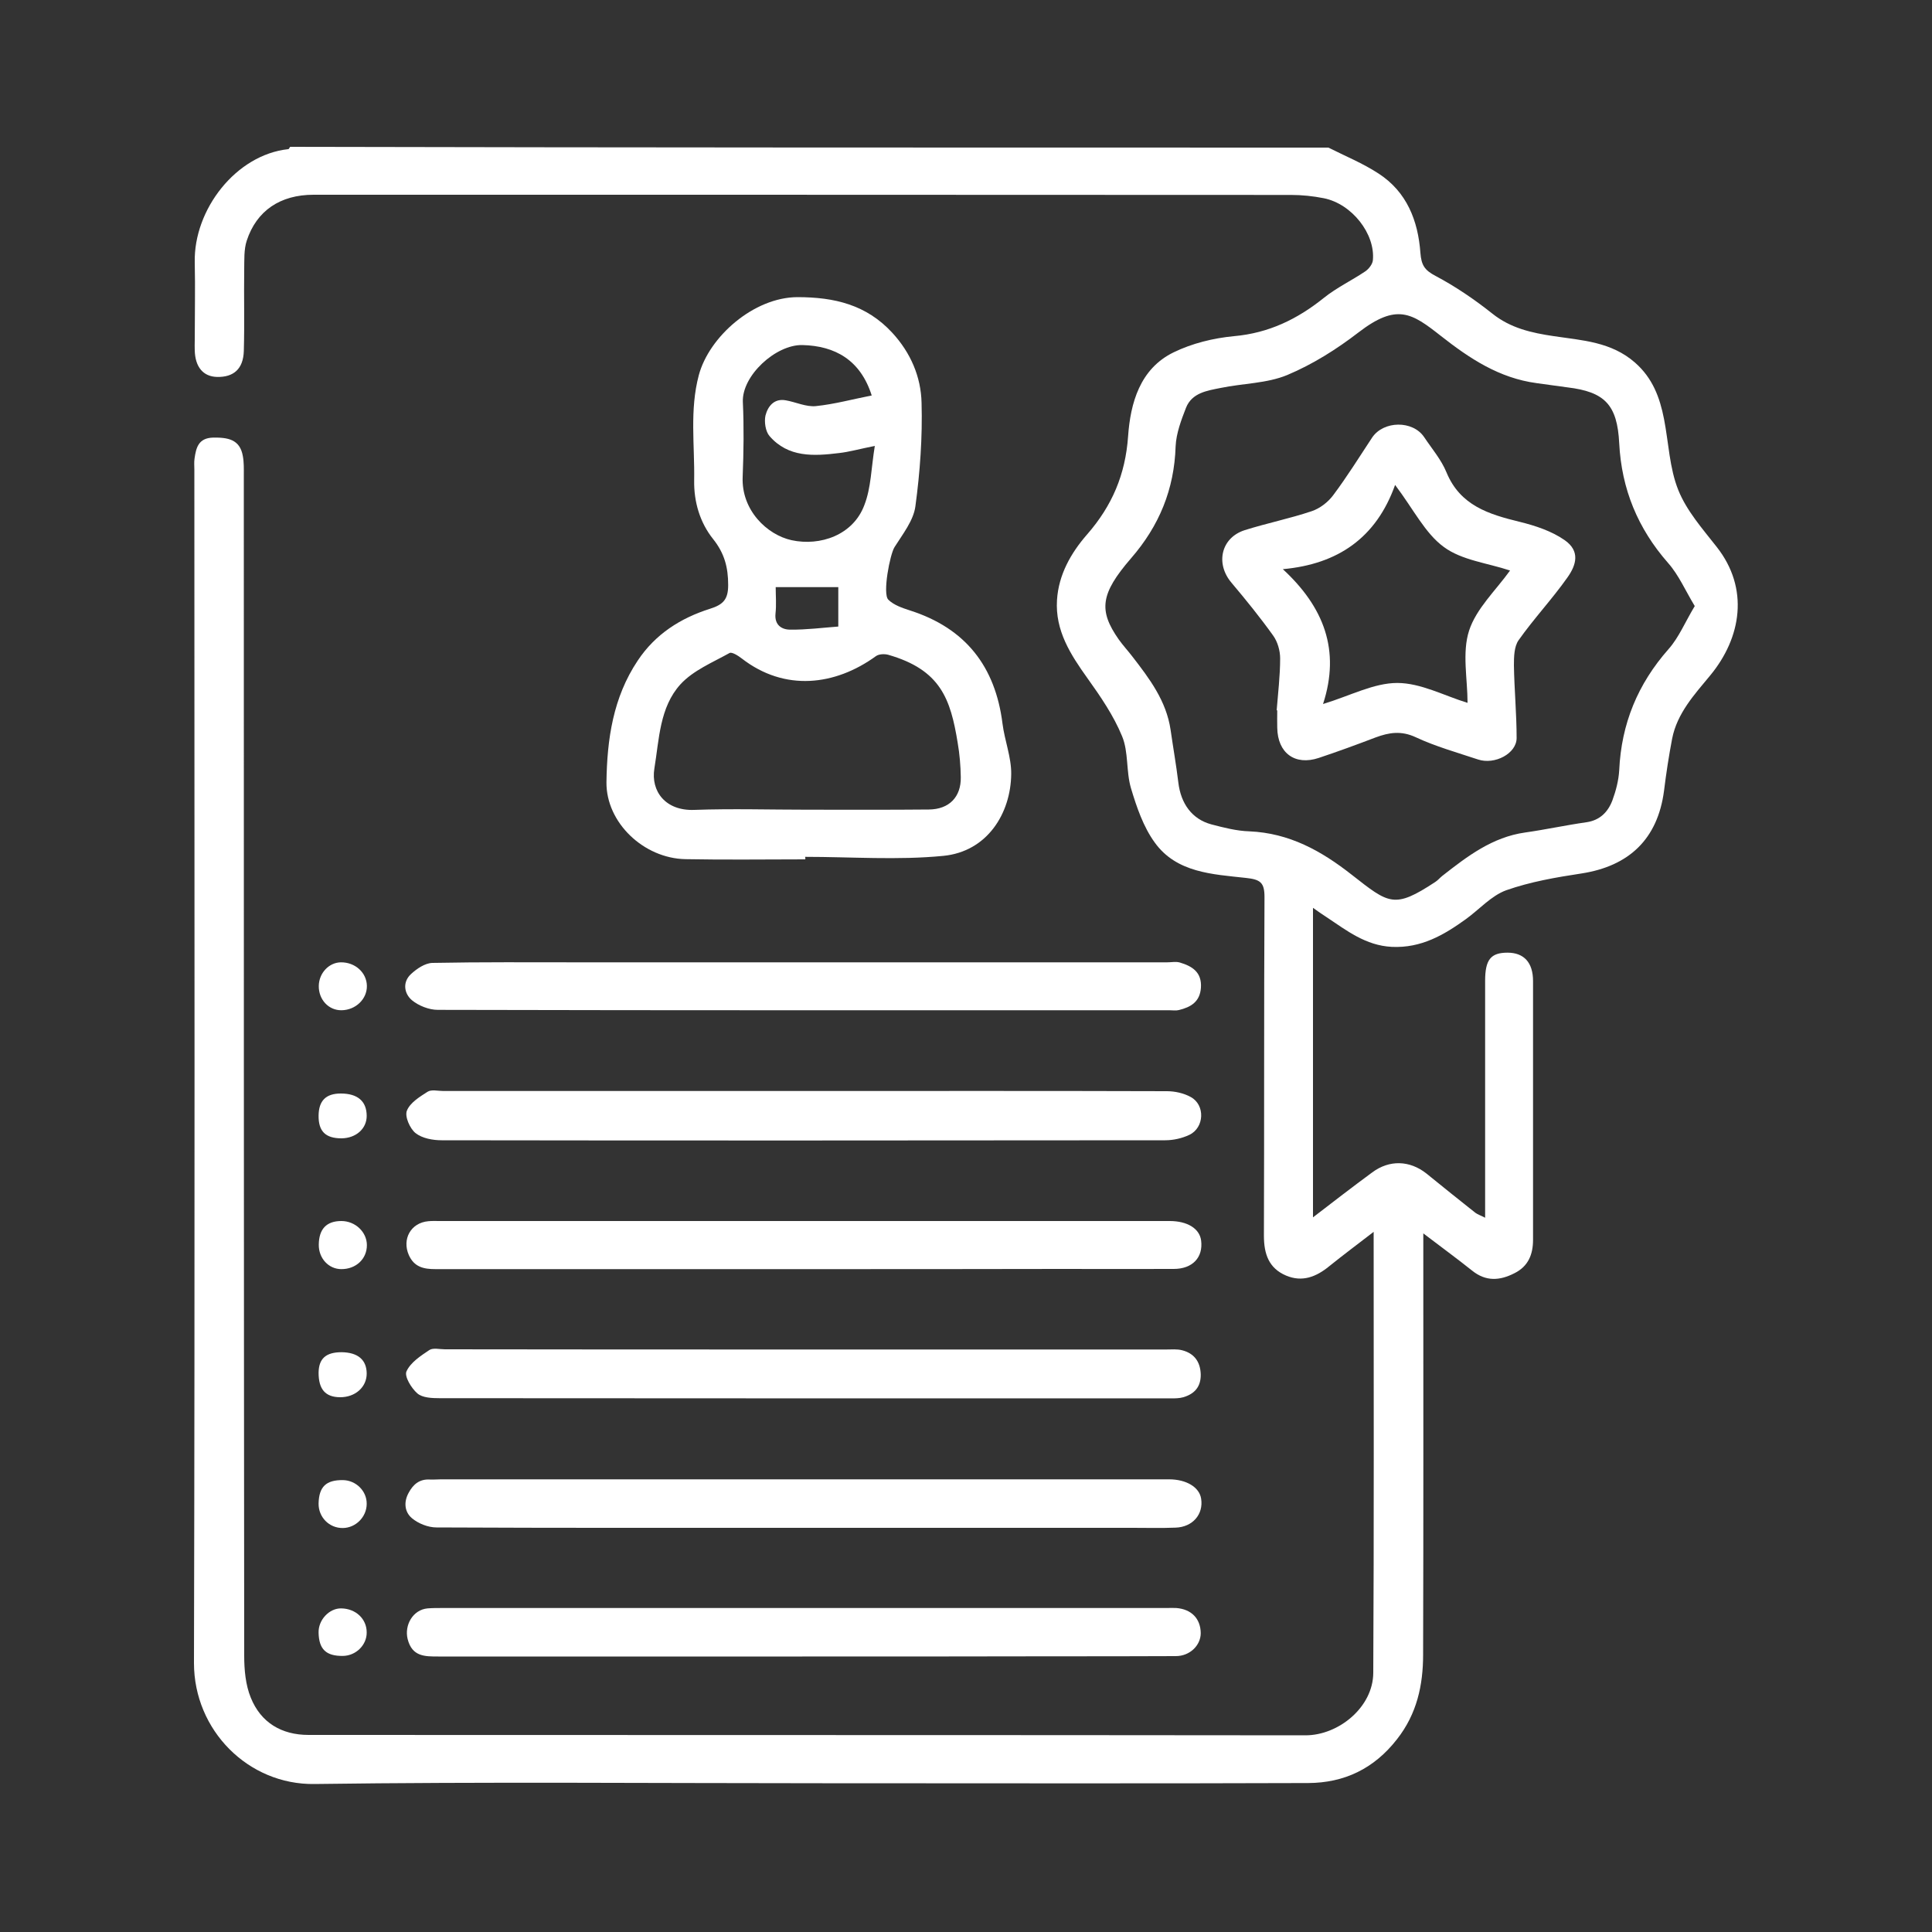 <?xml version="1.0" encoding="utf-8"?>
<!-- Generator: Adobe Illustrator 27.7.0, SVG Export Plug-In . SVG Version: 6.00 Build 0)  -->
<svg version="1.1" id="Layer_1" xmlns="http://www.w3.org/2000/svg" xmlns:xlink="http://www.w3.org/1999/xlink" x="0px" y="0px"
	 viewBox="0 0 100 100" style="enable-background:new 0 0 100 100;" xml:space="preserve">
<rect x="0" y="0" width="100" height="100" fill="#333333" stroke="none"/>
<style type="text/css">
	.st0{fill:url(#SVGID_1_);}
	.st1{fill:url(#SVGID_00000127759973959157060530000011331330964843346091_);}
	.st2{fill:url(#SVGID_00000056405905004261252620000011247887132761066418_);}
	.st3{fill:url(#SVGID_00000157287483560184183330000018205881424226259640_);}
	.st4{fill:url(#SVGID_00000084516683146632424180000008340055124573832109_);}
	.st5{fill:url(#SVGID_00000048478238260583366890000006153311132800272312_);}
	.st6{fill:url(#SVGID_00000183930259588741643580000016966143695211375536_);}
	.st7{fill:url(#SVGID_00000012466870113238796710000003386751915655465894_);}
	.st8{fill:url(#SVGID_00000093140989239339125040000003725646326841154973_);}
	.st9{fill:url(#SVGID_00000053519896203728434160000006224133346992242854_);}
	.st10{fill:url(#SVGID_00000068654762484737789030000006213724262225793983_);}
	.st11{fill:url(#SVGID_00000163067482819692891360000016314526830314991504_);}
	.st12{fill:url(#SVGID_00000052105669098354845650000000053476815368124597_);}
	.st13{fill:url(#SVGID_00000113352910694519213570000003885997799262602394_);}
	.st14{fill:url(#SVGID_00000135670871436313913160000017649683034097051010_);}
	.st15{fill:url(#SVGID_00000068645284743864975380000014939807689647292348_);}
	.st16{fill:url(#SVGID_00000148662351400917075320000017183342029141427845_);}
	.st17{fill:url(#SVGID_00000145059518313536506900000004111188057195688093_);}
	.st18{fill:url(#SVGID_00000069377468367013586970000016160383415624976295_);}
	.st19{fill:url(#SVGID_00000114057516247107286090000000318848780297206181_);}
	.st20{fill:url(#SVGID_00000165205137111985506400000011254984809855379374_);}
	.st21{fill:url(#SVGID_00000174559979308498547990000005289487354892926642_);}
	.st22{fill:url(#SVGID_00000029017027618639235970000017120046720128949678_);}
	.st23{fill:url(#SVGID_00000016067978877375763370000004605046693630826641_);}
	.st24{fill:url(#SVGID_00000004544395249955357410000017529880365437046455_);}
	.st25{fill:url(#SVGID_00000031204582948845531120000006324016527370975419_);}
	.st26{fill:url(#SVGID_00000074430691431452835570000000166188537207172744_);}
	.st27{fill:url(#SVGID_00000176732082793948257810000004743346541087701170_);}
	.st28{fill:url(#SVGID_00000168100849369704993080000014919657416139361717_);}
	.st29{fill:url(#SVGID_00000047022711824334964850000007681081942916617393_);}
	.st30{fill:url(#SVGID_00000024703090788162995150000013024296535880283284_);}
	.st31{fill:url(#SVGID_00000061434824116781921660000008390879264067331515_);}
	.st32{fill:url(#SVGID_00000024698624605733510850000010760334084054340486_);}
	.st33{fill:url(#SVGID_00000070115378458939224200000014996021932698643643_);}
	.st34{fill:url(#SVGID_00000016771969017179730720000004126488598168075710_);}
	.st35{fill:#FFFFFF;}
	.st36{fill:url(#SVGID_00000080914626681892954130000000304191858126634658_);}
	.st37{fill:url(#SVGID_00000099650706270213854030000013879803487592083895_);}
	.st38{fill:#070909;}
	.st39{fill:#060808;}
	.st40{fill:#030505;}
	.st41{fill:#040605;}
	.st42{fill:#121313;}
	.st43{fill:#CECECE;}
	.st44{fill:#040606;}
	.st45{fill:#0B0E0D;}
	.st46{fill:#0A0C0C;}
	.st47{fill:#2B2C2C;}
</style>
<g>
	<path class="st35" d="M68.76,7.64c0.87,0.44,1.78,0.81,2.59,1.34c1.47,0.95,2.05,2.45,2.17,4.11c0.05,0.63,0.21,0.89,0.78,1.19
		c1.04,0.55,2.02,1.22,2.94,1.95c0.95,0.76,2.04,1,3.19,1.17c1.47,0.22,2.97,0.29,4.2,1.37c0.91,0.8,1.28,1.8,1.5,2.92
		c0.24,1.23,0.28,2.54,0.74,3.68c0.43,1.07,1.25,2,1.98,2.93c1.7,2.15,1.29,4.7-0.33,6.66c-0.81,0.98-1.71,1.95-1.97,3.27
		c-0.17,0.89-0.31,1.8-0.42,2.7c-0.33,2.51-1.82,3.9-4.27,4.28c-1.32,0.2-2.65,0.43-3.9,0.87c-0.77,0.28-1.39,0.99-2.08,1.49
		c-1.15,0.83-2.32,1.51-3.84,1.44c-1.36-0.07-2.34-0.85-3.38-1.54c-0.22-0.14-0.43-0.29-0.7-0.48c0,5.37,0,10.65,0,16.02
		c1.04-0.8,2.05-1.58,3.07-2.33c0.89-0.66,1.94-0.62,2.8,0.06c0.84,0.68,1.68,1.36,2.53,2.03c0.12,0.09,0.28,0.14,0.51,0.26
		c0-0.32,0-0.59,0-0.85c0-3.8,0-7.61,0-11.41c0-1.1,0.29-1.46,1.16-1.46c0.85,0,1.32,0.51,1.32,1.47c0,4.46,0,8.93,0,13.39
		c0,0.75-0.24,1.37-0.96,1.73c-0.76,0.39-1.48,0.44-2.19-0.13c-0.79-0.63-1.61-1.23-2.53-1.93c0,0.38,0,0.67,0,0.96
		c0,6.95,0.01,13.89-0.01,20.84c0,1.58-0.32,3.07-1.35,4.38c-1.19,1.53-2.73,2.26-4.6,2.27c-8.38,0.03-16.76,0.01-25.14,0.01
		c-8.76,0-17.53-0.08-26.29,0.04c-3.43,0.05-6.24-2.78-6.24-6.26c0.05-20.59,0.02-41.18,0.02-61.77c0-0.19-0.02-0.39,0.01-0.58
		c0.08-0.56,0.2-1.06,0.96-1.08c0.75-0.01,1.39,0.08,1.54,0.96c0.06,0.32,0.05,0.66,0.05,0.99c0,20.37,0,40.74,0.02,61.1
		c0,0.73,0.07,1.51,0.34,2.17c0.52,1.29,1.59,1.93,2.99,1.93c17.2,0.01,34.4,0,51.6,0.02c1.72,0,3.5-1.46,3.51-3.23
		c0.04-7.55,0.02-15.1,0.02-22.83c-0.83,0.64-1.58,1.2-2.3,1.78c-0.67,0.55-1.4,0.84-2.24,0.48c-0.89-0.38-1.14-1.12-1.14-2.06
		c0.02-5.84,0-11.69,0.03-17.53c0-0.76-0.22-0.91-0.97-0.99c-1.71-0.19-3.58-0.26-4.71-1.83c-0.59-0.81-0.94-1.84-1.23-2.81
		c-0.26-0.87-0.12-1.87-0.46-2.69c-0.44-1.07-1.11-2.05-1.79-3c-0.88-1.23-1.68-2.47-1.58-4.05c0.08-1.31,0.72-2.44,1.56-3.4
		c1.29-1.48,1.98-3.09,2.12-5.08c0.12-1.71,0.61-3.49,2.35-4.34c0.96-0.47,2.07-0.74,3.13-0.84c1.8-0.16,3.28-0.88,4.65-1.98
		c0.66-0.53,1.44-0.9,2.14-1.37c0.18-0.12,0.38-0.37,0.4-0.58c0.13-1.37-1.09-2.92-2.54-3.21c-0.55-0.11-1.13-0.17-1.69-0.17
		c-16.87-0.01-33.74-0.01-50.6-0.01c-1.72,0-2.95,0.82-3.46,2.38c-0.15,0.46-0.12,0.99-0.13,1.49c-0.02,1.41,0.02,2.81-0.02,4.22
		c-0.03,0.93-0.53,1.36-1.39,1.34c-0.71-0.02-1.13-0.51-1.15-1.38c-0.01-0.17,0-0.33,0-0.5c0-1.35,0.03-2.7,0-4.05
		c-0.06-2.73,2.13-5.57,4.84-5.86c0.04,0,0.06-0.08,0.1-0.12C32.92,7.64,50.84,7.64,68.76,7.64z M87.72,31.37
		c-0.49-0.81-0.83-1.61-1.38-2.23c-1.57-1.79-2.41-3.83-2.53-6.2c-0.1-1.99-0.75-2.66-2.68-2.89c-0.54-0.07-1.07-0.15-1.6-0.22
		c-1.93-0.26-3.46-1.27-4.96-2.45c-1.5-1.18-2.27-1.7-4.26-0.17c-1.13,0.87-2.37,1.65-3.68,2.2c-1.06,0.44-2.3,0.43-3.45,0.67
		c-0.7,0.14-1.48,0.25-1.79,1.02c-0.25,0.64-0.51,1.33-0.54,2c-0.07,2.23-0.85,4.12-2.31,5.8c-1.59,1.84-1.68,2.7-0.64,4.19
		c0.22,0.31,0.48,0.59,0.71,0.89c0.89,1.15,1.76,2.3,1.98,3.8c0.13,0.91,0.29,1.81,0.4,2.72c0.13,1.1,0.71,1.9,1.71,2.17
		c0.65,0.17,1.31,0.34,1.97,0.36c2.06,0.09,3.71,1,5.3,2.25c1.93,1.51,2.19,1.77,4.32,0.37c0.14-0.09,0.24-0.22,0.37-0.32
		c1.29-1.01,2.58-2,4.28-2.24c1.06-0.15,2.11-0.38,3.17-0.53c0.7-0.1,1.12-0.53,1.35-1.14c0.18-0.49,0.32-1.03,0.35-1.55
		c0.11-2.41,0.96-4.47,2.56-6.28C86.9,32.99,87.22,32.2,87.72,31.37z"/>
	<path class="st35" d="M41.68,44.48c-2.07,0-4.13,0.03-6.2-0.01c-2.16-0.04-4.11-1.89-4.09-3.98c0.03-2.22,0.34-4.39,1.62-6.3
		c0.91-1.37,2.22-2.2,3.74-2.68c0.7-0.22,0.94-0.5,0.94-1.23c0-0.91-0.19-1.64-0.78-2.38c-0.68-0.85-1-1.92-0.98-3.04
		c0.03-1.82-0.24-3.64,0.24-5.44c0.53-1.99,2.84-4.03,5.1-4.04c1.92,0,3.57,0.39,4.91,1.84c0.96,1.04,1.49,2.29,1.52,3.63
		c0.05,1.79-0.08,3.59-0.32,5.36c-0.1,0.74-0.66,1.44-1.08,2.11c-0.24,0.38-0.63,2.42-0.32,2.72c0.28,0.28,0.73,0.43,1.13,0.56
		c2.87,0.92,4.41,2.9,4.78,5.86c0.11,0.87,0.46,1.74,0.45,2.6c-0.02,2.04-1.24,4.02-3.52,4.24c-2.36,0.23-4.76,0.05-7.15,0.05
		C41.69,44.4,41.69,44.44,41.68,44.48z M41.8,41.91C41.8,41.91,41.8,41.91,41.8,41.91c2.09,0,4.18,0.01,6.28-0.01
		c1.05-0.01,1.67-0.65,1.65-1.68c-0.01-0.59-0.06-1.19-0.16-1.77c-0.37-2.27-0.88-3.78-3.6-4.56c-0.19-0.05-0.48-0.04-0.63,0.07
		c-2.11,1.53-4.72,1.85-6.95,0.12c-0.18-0.14-0.51-0.35-0.63-0.28c-0.88,0.49-1.88,0.9-2.54,1.62c-1.08,1.19-1.1,2.84-1.35,4.36
		c-0.19,1.17,0.57,2.2,2.07,2.14C37.89,41.85,39.85,41.91,41.8,41.91z M45.28,23.08c-0.8,0.16-1.32,0.31-1.85,0.37
		c-1.31,0.16-2.63,0.24-3.6-0.88c-0.21-0.24-0.28-0.74-0.21-1.06c0.12-0.47,0.44-0.9,1.05-0.79c0.52,0.09,1.05,0.35,1.56,0.3
		c0.97-0.1,1.91-0.36,2.89-0.55c-0.58-1.83-1.89-2.57-3.59-2.61c-1.38-0.03-3.14,1.59-3.08,2.95c0.06,1.29,0.04,2.59-0.01,3.88
		c-0.07,1.72,1.26,2.99,2.53,3.27c1.48,0.32,3.19-0.26,3.77-1.82C45.09,25.24,45.09,24.24,45.28,23.08z M40.15,30.39
		c0,0.45,0.04,0.91-0.01,1.37c-0.06,0.59,0.32,0.83,0.76,0.83c0.84,0.01,1.68-0.1,2.49-0.16c0-0.84,0-1.48,0-2.04
		C42.29,30.39,41.25,30.39,40.15,30.39z"/>
	<path class="st35" d="M41.63,56.47c6.26,0,12.51-0.01,18.77,0.01c0.41,0,0.87,0.1,1.23,0.3c0.76,0.41,0.71,1.59-0.07,1.96
		c-0.38,0.18-0.83,0.28-1.25,0.28c-12.48,0.01-24.97,0.02-37.45,0c-0.46,0-1.01-0.1-1.35-0.37c-0.29-0.23-0.57-0.86-0.45-1.16
		c0.16-0.41,0.66-0.72,1.07-0.98c0.2-0.13,0.54-0.04,0.81-0.04C29.18,56.47,35.4,56.47,41.63,56.47z"/>
	<path class="st35" d="M41.69,69.85c6.23,0,12.45,0,18.68,0c0.27,0,0.56-0.03,0.82,0.04c0.62,0.16,0.94,0.59,0.96,1.25
		c0.01,0.65-0.33,1.01-0.9,1.18c-0.21,0.06-0.44,0.06-0.65,0.06c-12.62,0-25.24,0-37.85-0.01c-0.39,0-0.89-0.02-1.15-0.25
		c-0.31-0.27-0.68-0.88-0.56-1.14c0.21-0.46,0.73-0.8,1.18-1.1c0.19-0.13,0.54-0.04,0.81-0.04C29.24,69.85,35.46,69.85,41.69,69.85z
		"/>
	<path class="st35" d="M41.51,79.08c-6.31,0-12.61,0.01-18.92-0.02c-0.43,0-0.94-0.2-1.27-0.48c-0.37-0.31-0.44-0.82-0.17-1.31
		c0.24-0.45,0.57-0.72,1.1-0.69c0.19,0.01,0.39-0.01,0.58-0.01c12.56,0,25.12,0,37.68,0c0.9,0,1.57,0.41,1.66,1
		c0.13,0.81-0.44,1.47-1.32,1.5c-0.74,0.03-1.49,0.01-2.23,0.01C52.91,79.08,47.21,79.08,41.51,79.08z"/>
	<path class="st35" d="M41.53,85.74c-6.28,0-12.56,0-18.84,0c-0.7,0-1.36,0.01-1.59-0.9c-0.18-0.72,0.27-1.52,1.03-1.59
		c0.25-0.02,0.5-0.02,0.74-0.02c12.5,0,25.01,0,37.51,0c0.17,0,0.33-0.01,0.5,0c0.79,0.06,1.26,0.55,1.27,1.3
		c0,0.63-0.56,1.19-1.29,1.19c-2.09,0.01-4.19,0.01-6.28,0.01C50.23,85.74,45.88,85.74,41.53,85.74z"/>
	<path class="st35" d="M41.64,49.81c6.26,0,12.51,0,18.77,0c0.22,0,0.46-0.05,0.66,0.01c0.64,0.19,1.14,0.5,1.09,1.3
		c-0.05,0.74-0.53,1.01-1.14,1.16c-0.16,0.04-0.33,0.01-0.49,0.01c-12.62,0-25.25,0.01-37.87-0.02c-0.45,0-0.99-0.21-1.34-0.5
		c-0.4-0.34-0.5-0.93-0.05-1.35c0.3-0.28,0.73-0.57,1.11-0.58c2.53-0.05,5.07-0.03,7.61-0.03C33.86,49.81,37.75,49.81,41.64,49.81z"
		/>
	<path class="st35" d="M41.47,65.69c-6.31,0-12.62,0-18.93,0c-0.6,0-1.1-0.1-1.38-0.73c-0.36-0.82,0.1-1.67,1.01-1.75
		c0.19-0.02,0.39-0.01,0.58-0.01c12.6,0,25.19,0,37.79,0c0.92,0,1.55,0.39,1.63,1.01c0.11,0.87-0.44,1.47-1.42,1.47
		c-1.93,0.01-3.86,0-5.79,0C50.45,65.69,45.96,65.69,41.47,65.69z"/>
	<path class="st35" d="M16.5,64.42c0.01-0.81,0.4-1.22,1.17-1.22c0.72,0,1.32,0.57,1.32,1.25c0,0.71-0.56,1.24-1.32,1.24
		C17.01,65.69,16.49,65.13,16.5,64.42z"/>
	<path class="st35" d="M17.75,76.61c0.68,0.01,1.24,0.57,1.23,1.23c0,0.67-0.56,1.24-1.23,1.25c-0.71,0.01-1.27-0.56-1.26-1.27
		C16.51,76.95,16.88,76.6,17.75,76.61z"/>
	<path class="st35" d="M16.5,51.03c0.01-0.66,0.52-1.21,1.14-1.22c0.74-0.01,1.34,0.53,1.35,1.22c0.01,0.68-0.58,1.25-1.31,1.26
		C17.01,52.3,16.49,51.74,16.5,51.03z"/>
	<path class="st35" d="M17.75,85.71c-0.87,0.01-1.24-0.34-1.26-1.2c-0.02-0.66,0.55-1.27,1.17-1.26c0.75,0.01,1.32,0.54,1.32,1.24
		C18.99,85.14,18.43,85.7,17.75,85.71z"/>
	<path class="st35" d="M17.68,69.99c0.84,0.01,1.29,0.39,1.3,1.09c0.01,0.71-0.59,1.25-1.39,1.24c-0.75-0.01-1.1-0.41-1.1-1.27
		C16.5,70.32,16.87,69.99,17.68,69.99z"/>
	<path class="st35" d="M17.64,56.6c0.87,0,1.34,0.4,1.34,1.16c0,0.66-0.55,1.15-1.3,1.16c-0.83,0-1.2-0.36-1.19-1.18
		C16.5,56.97,16.87,56.6,17.64,56.6z"/>
	<path class="st35" d="M66.08,36.77c0.07-0.9,0.18-1.79,0.18-2.69c0-0.4-0.13-0.86-0.36-1.18c-0.68-0.95-1.41-1.85-2.16-2.74
		c-0.84-0.99-0.54-2.33,0.69-2.72c1.14-0.36,2.33-0.6,3.46-0.98c0.42-0.14,0.84-0.46,1.11-0.82c0.72-0.96,1.36-1.99,2.02-2.99
		c0.59-0.88,2.1-0.9,2.69-0.03c0.4,0.6,0.89,1.17,1.16,1.83c0.71,1.72,2.19,2.17,3.79,2.56c0.81,0.2,1.66,0.48,2.33,0.95
		c0.8,0.56,0.61,1.27,0.14,1.93c-0.79,1.12-1.74,2.13-2.53,3.25c-0.23,0.33-0.24,0.86-0.24,1.3c0.02,1.25,0.14,2.51,0.14,3.76
		c0,0.8-1.13,1.4-2,1.11c-1.08-0.36-2.19-0.67-3.22-1.15c-0.75-0.35-1.38-0.25-2.08,0.01c-0.97,0.37-1.95,0.73-2.94,1.06
		c-1.23,0.41-2.13-0.25-2.15-1.56c-0.01-0.3,0-0.61,0-0.91C66.1,36.77,66.09,36.77,66.08,36.77z M66.4,29.46
		c2.12,1.96,2.99,4.19,2.08,6.98c1.41-0.43,2.63-1.09,3.84-1.09c1.22,0,2.43,0.66,3.64,1.03c0-1.24-0.29-2.6,0.08-3.74
		c0.37-1.14,1.38-2.08,2.12-3.11c-1.17-0.39-2.5-0.53-3.43-1.22c-0.97-0.71-1.56-1.94-2.52-3.21C71.23,27.84,69.25,29.2,66.4,29.46z
		"/>
</g>
</svg>
